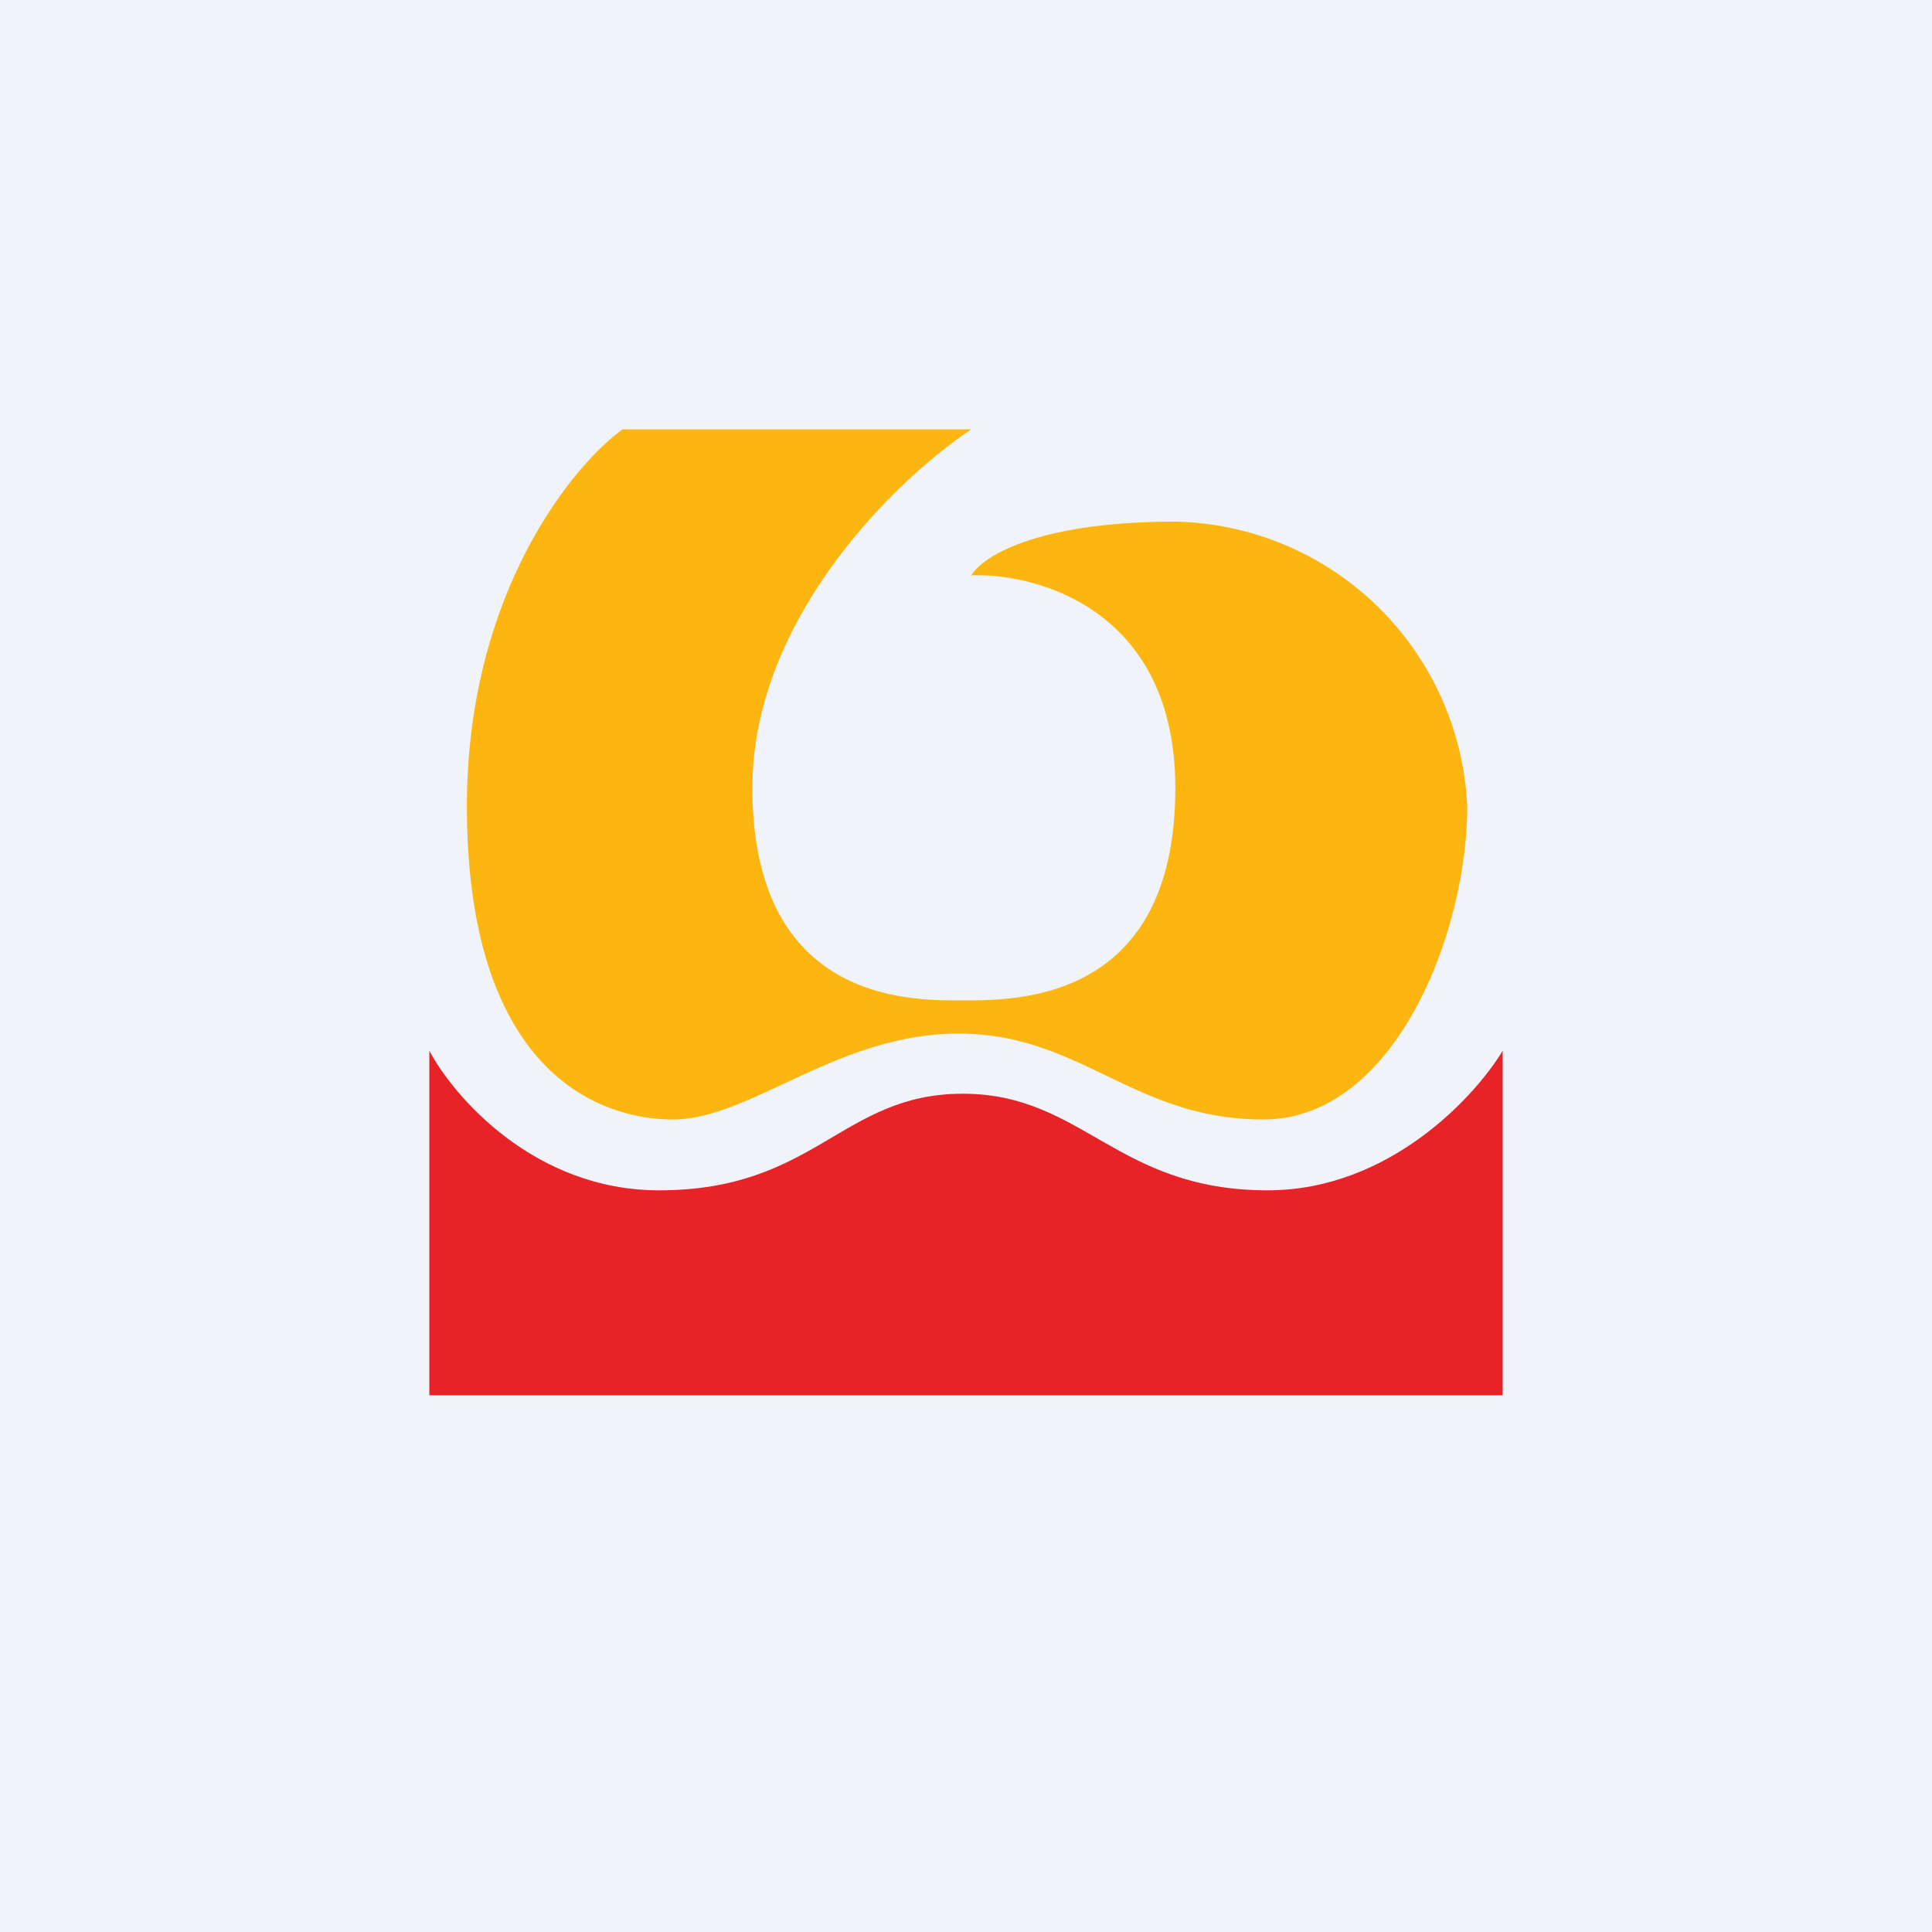 <!-- by TradingView --><svg width="18" height="18" viewBox="0 0 18 18" xmlns="http://www.w3.org/2000/svg"><path fill="#F0F3FA" d="M0 0h18v18H0z"/><path d="M5.8 4h3.25c-.68.45-2.04 1.75-2.04 3.34 0 1.98 1.45 1.98 1.92 1.98s2.02.06 2.02-1.98c0-1.64-1.26-2-1.9-1.98.1-.17.6-.5 1.9-.5a2.78 2.78 0 0 1 2.72 2.65c0 1.19-.68 2.92-1.9 2.92-1.21 0-1.7-.8-2.84-.8-1.13 0-1.94.8-2.66.8-.72 0-1.92-.48-1.92-2.92 0-1.96.97-3.16 1.45-3.51Z" fill="#FDB610"/><path d="M4 13V9.79c.23.43.98 1.3 2.14 1.3 1.46 0 1.7-.9 2.83-.9 1.12 0 1.43.9 2.84.9 1.13 0 1.93-.87 2.19-1.3V13H4Z" fill="#E82328"/></svg>